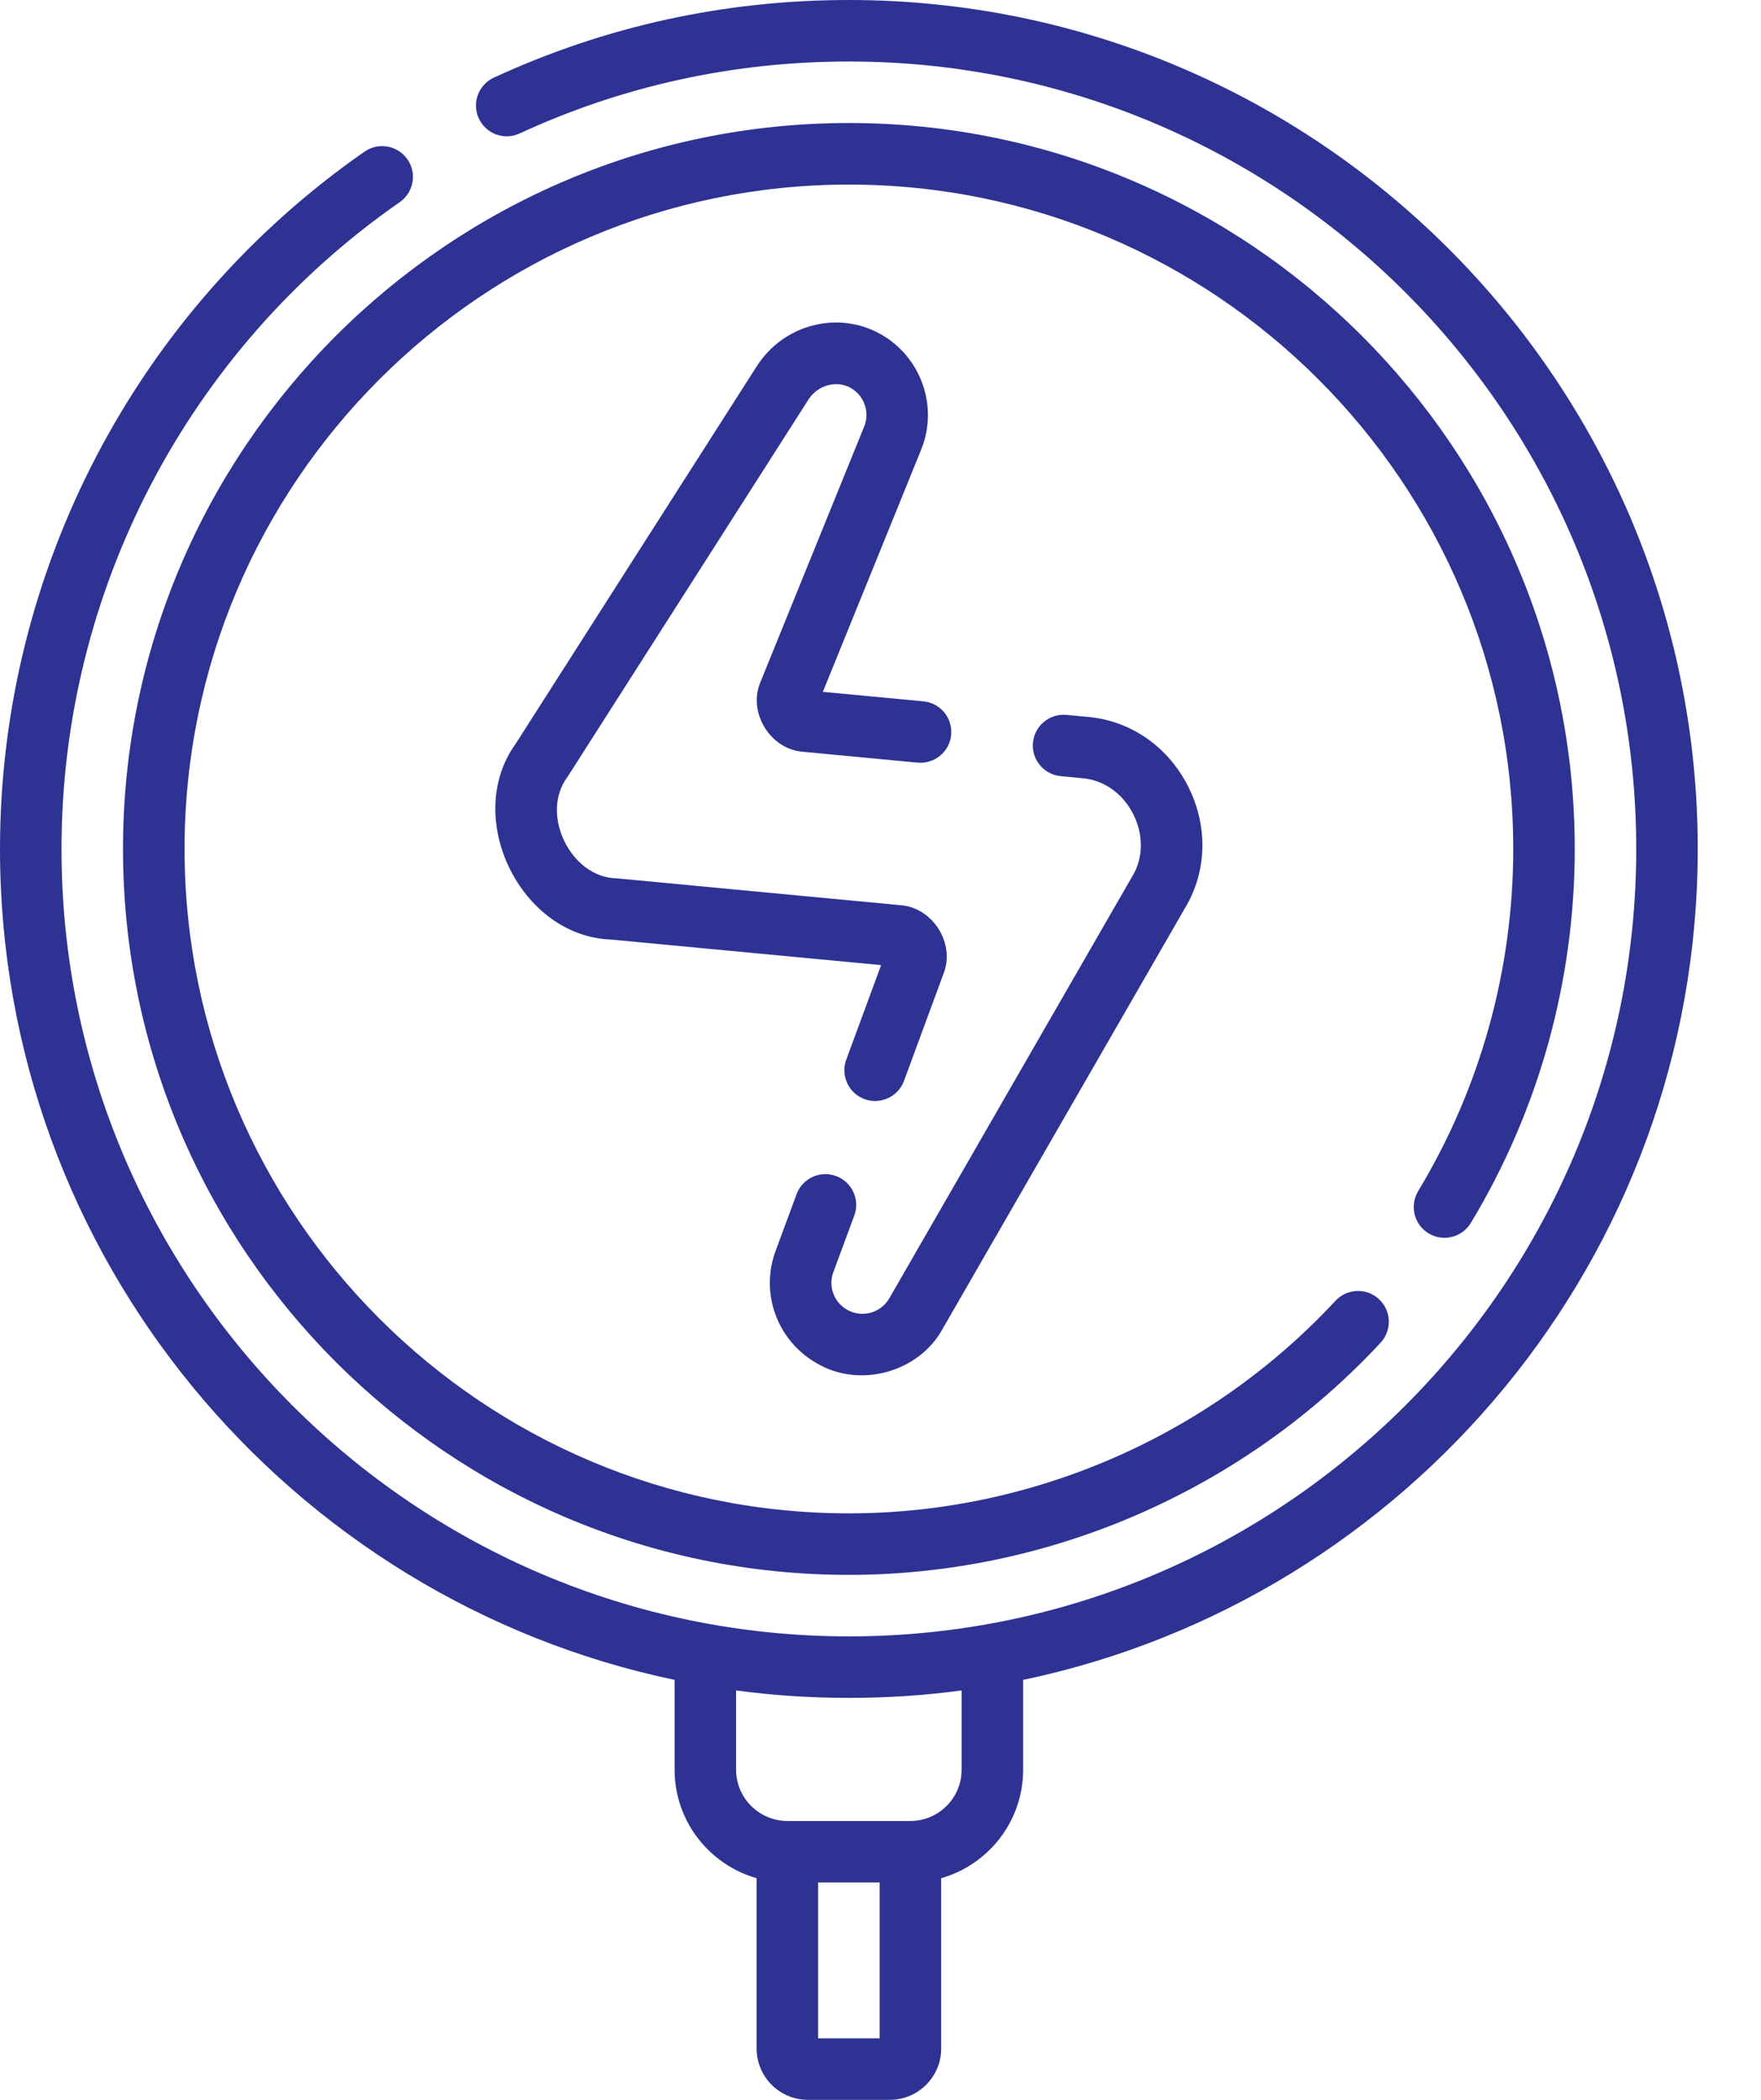 <svg width="26" height="31" viewBox="0 0 26 31" fill="none" xmlns="http://www.w3.org/2000/svg">
<path d="M25.066 12.533C25.066 5.622 19.444 0 12.533 0C10.704 0 8.94 0.385 7.292 1.146C7.064 1.25 6.964 1.52 7.069 1.748C7.174 1.976 7.444 2.076 7.672 1.97C9.2 1.265 10.836 0.908 12.533 0.908C18.943 0.908 24.158 6.123 24.158 12.533C24.158 18.943 18.943 24.158 12.533 24.158C6.123 24.158 0.908 18.943 0.908 12.533C0.908 8.729 2.775 5.159 5.902 2.984C6.108 2.841 6.159 2.557 6.015 2.352C5.872 2.146 5.589 2.095 5.383 2.238C2.012 4.584 0 8.432 0 12.533C0 18.562 4.279 23.61 9.96 24.8V26.126C9.96 26.887 10.473 27.529 11.171 27.728V30.243C11.171 30.66 11.51 31 11.928 31H13.139C13.556 31 13.896 30.66 13.896 30.243V27.728C14.594 27.529 15.106 26.887 15.106 26.126V24.8C20.787 23.61 25.066 18.562 25.066 12.533ZM12.987 30.092H12.079V27.791H12.987V30.092ZM14.198 26.126C14.198 26.543 13.859 26.883 13.441 26.883H11.625C11.208 26.883 10.868 26.543 10.868 26.126V24.956C11.954 25.103 13.113 25.103 14.198 24.956V26.126Z" fill="#2E3293"/>
<path d="M21.092 18.208C21.307 18.338 21.586 18.269 21.716 18.054C22.72 16.391 23.25 14.482 23.25 12.533C23.25 6.624 18.442 1.816 12.533 1.816C6.624 1.816 1.816 6.624 1.816 12.533C1.816 18.442 6.624 23.25 12.533 23.25C15.498 23.25 18.36 22 20.384 19.822C20.554 19.638 20.544 19.35 20.36 19.18C20.176 19.009 19.889 19.02 19.718 19.203C17.865 21.198 15.246 22.342 12.533 22.342C7.125 22.342 2.725 17.942 2.725 12.533C2.725 7.125 7.125 2.725 12.533 2.725C17.942 2.725 22.342 7.125 22.342 12.533C22.342 14.316 21.857 16.063 20.938 17.585C20.809 17.799 20.878 18.079 21.092 18.208Z" fill="#2E3293"/>
<path d="M12.052 20.122C12.682 20.502 13.563 20.264 13.916 19.62L17.498 13.402C17.825 12.857 17.838 12.18 17.532 11.591C17.229 11.006 16.671 10.629 16.04 10.582L15.746 10.554C15.496 10.531 15.275 10.714 15.251 10.963C15.227 11.213 15.411 11.435 15.66 11.458L15.959 11.487C15.963 11.487 15.966 11.487 15.97 11.488C16.286 11.51 16.569 11.705 16.726 12.009C16.886 12.317 16.883 12.664 16.718 12.937C16.716 12.94 16.714 12.943 16.713 12.945L13.13 19.167C13.004 19.386 12.723 19.461 12.505 19.335C12.311 19.223 12.226 18.99 12.304 18.78L12.613 17.945C12.7 17.71 12.579 17.449 12.344 17.362C12.109 17.275 11.848 17.395 11.761 17.63L11.452 18.465C11.22 19.092 11.473 19.788 12.052 20.122Z" fill="#2E3293"/>
<path d="M13.009 4.937C12.377 4.578 11.569 4.785 11.171 5.41L7.613 10.981C6.829 12.067 7.682 13.824 9.024 13.871L13.009 14.248L12.495 15.642C12.408 15.878 12.528 16.139 12.763 16.226C12.992 16.312 13.26 16.195 13.347 15.957L13.929 14.378C14.109 13.931 13.772 13.395 13.291 13.363L9.105 12.967C8.424 12.956 7.97 12.016 8.376 11.474L11.936 5.899C12.072 5.686 12.352 5.608 12.56 5.727C12.76 5.84 12.845 6.085 12.759 6.297L11.231 10.061C11.033 10.511 11.37 11.067 11.861 11.099L13.548 11.259C13.798 11.281 14.02 11.099 14.043 10.849C14.067 10.6 13.884 10.378 13.634 10.354L12.149 10.214L13.6 6.639C13.858 6.007 13.603 5.275 13.009 4.937Z" fill="#2E3293"/>
</svg>
